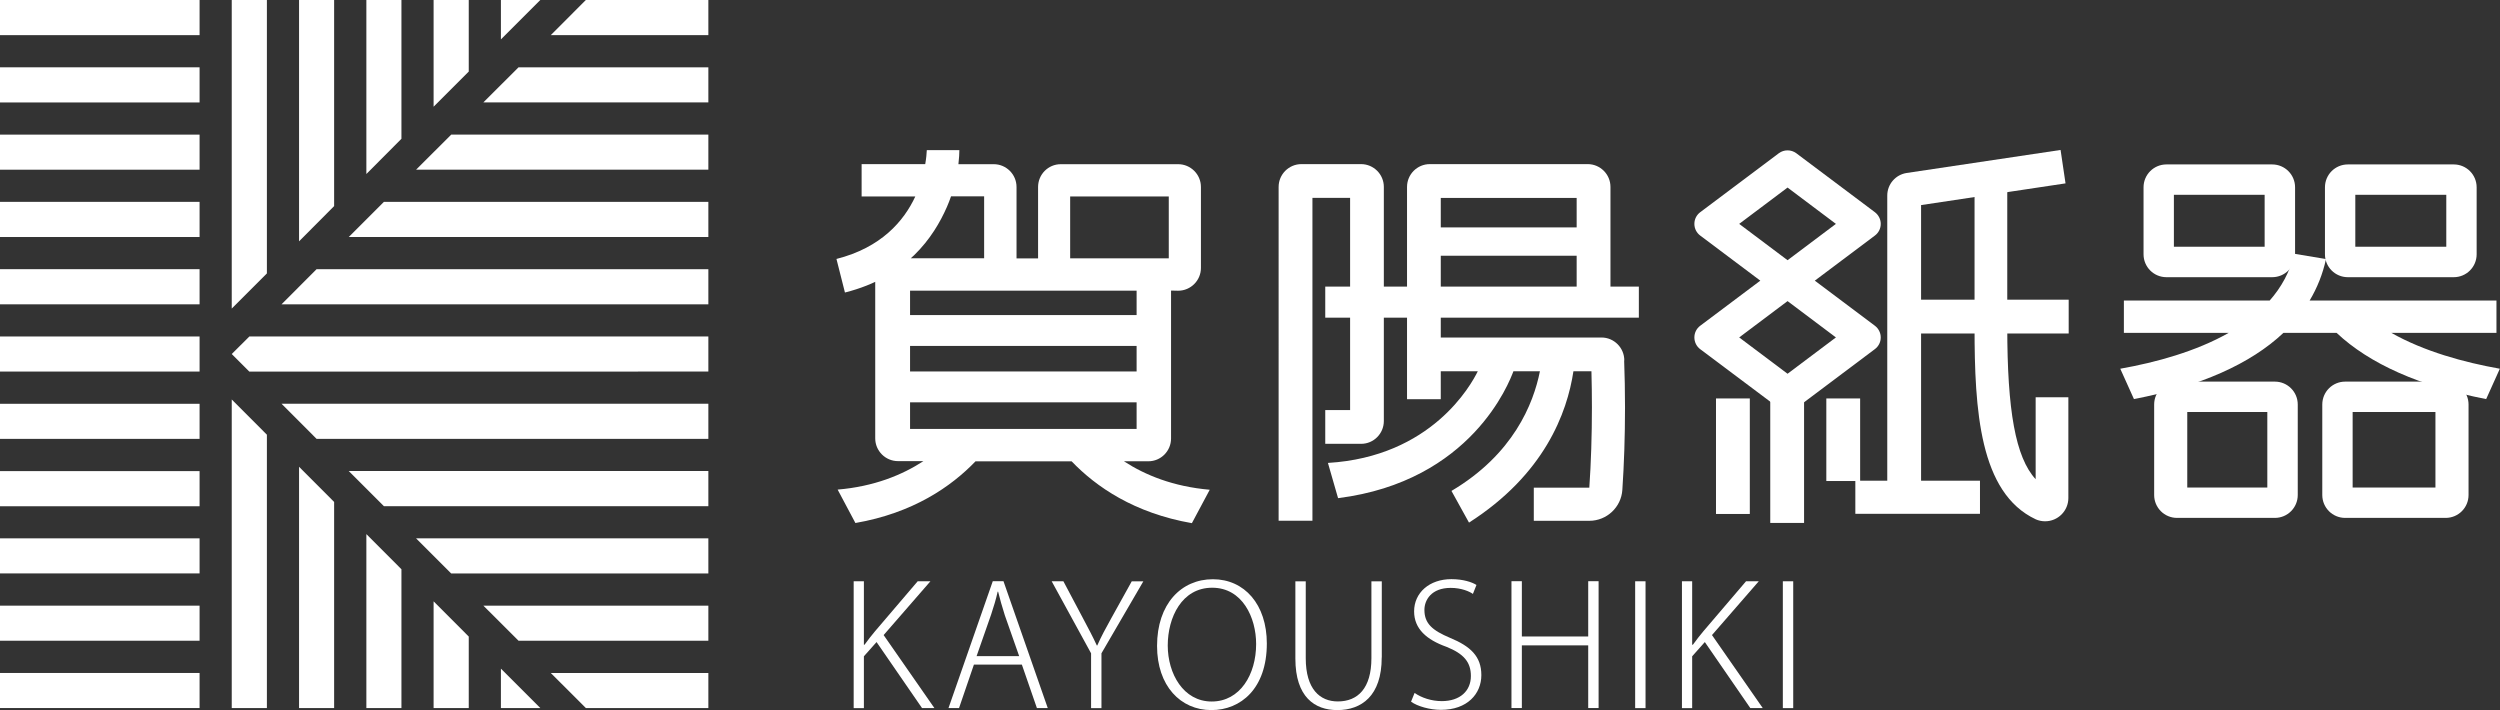 <?xml version="1.0" encoding="UTF-8"?><svg id="_イヤー_2" xmlns="http://www.w3.org/2000/svg" viewBox="0 0 317.92 90.3"><rect x="0" y="0" width="317.92" height="90.3" fill="#333333" stroke="none"/><defs><style>.cls-1{fill:#fff;}</style></defs><g id="footer"><g><g><g><rect class="cls-1" width="25.38" height="4.47"/><rect class="cls-1" y="8.56" width="25.38" height="4.47"/><rect class="cls-1" y="17.12" width="25.38" height="4.46"/><rect class="cls-1" y="25.67" width="25.38" height="4.47"/><rect class="cls-1" y="34.23" width="25.38" height="4.47"/><rect class="cls-1" y="42.79" width="25.38" height="4.46"/><rect class="cls-1" y="51.35" width="25.38" height="4.46"/><rect class="cls-1" y="59.91" width="25.38" height="4.47"/><rect class="cls-1" y="68.46" width="25.38" height="4.46"/><rect class="cls-1" y="77.02" width="25.38" height="4.46"/><rect class="cls-1" y="85.58" width="25.38" height="4.46"/></g><g><g><polygon class="cls-1" points="90.08 4.47 70.04 4.47 74.5 0 90.08 0 90.08 4.47"/><polygon class="cls-1" points="90.08 13.02 61.47 13.02 65.94 8.56 90.08 8.56 90.08 13.02"/><polygon class="cls-1" points="90.08 21.58 52.91 21.58 57.38 17.12 90.08 17.12 90.08 21.58"/><polygon class="cls-1" points="90.08 30.14 44.35 30.14 48.82 25.67 90.08 25.67 90.08 30.14"/><polygon class="cls-1" points="90.08 38.7 35.8 38.7 40.26 34.23 90.08 34.23 90.08 38.7"/></g><g><polygon class="cls-1" points="90.08 85.58 70.04 85.58 74.5 90.04 90.08 90.04 90.08 85.58"/><polygon class="cls-1" points="90.08 77.02 61.47 77.02 65.94 81.48 90.08 81.48 90.08 77.02"/><polygon class="cls-1" points="90.08 68.46 52.91 68.46 57.38 72.93 90.08 72.93 90.08 68.46"/><polygon class="cls-1" points="90.08 59.9 44.35 59.9 48.82 64.37 90.08 64.37 90.08 59.9"/><polygon class="cls-1" points="90.08 51.34 35.8 51.34 40.26 55.81 90.08 55.81 90.08 51.34"/></g><polygon class="cls-1" points="31.71 47.26 29.47 45.02 31.71 42.79 90.08 42.79 90.08 47.25 31.71 47.26"/></g><g><g><polygon class="cls-1" points="33.94 0 33.94 34.77 29.47 39.24 29.47 0 33.94 0"/><polygon class="cls-1" points="42.49 0 42.49 26.21 38.03 30.69 38.03 0 42.49 0"/><polygon class="cls-1" points="51.05 0 51.05 17.65 46.59 22.13 46.59 0 51.05 0"/><polygon class="cls-1" points="59.61 0 59.61 9.1 55.14 13.57 55.14 0 59.61 0"/><polygon class="cls-1" points="68.71 0 68.71 0 63.7 5.01 63.7 0 68.71 0"/></g><g><polygon class="cls-1" points="33.94 90.04 33.94 55.28 29.47 50.8 29.47 90.04 33.94 90.04"/><polygon class="cls-1" points="42.49 90.04 42.49 63.83 38.03 59.36 38.03 90.04 42.49 90.04"/><polygon class="cls-1" points="51.05 90.04 51.05 72.39 46.59 67.92 46.59 90.04 51.05 90.04"/><polygon class="cls-1" points="59.61 90.04 59.61 80.95 55.14 76.47 55.14 90.04 59.61 90.04"/><polygon class="cls-1" points="68.71 90.04 68.71 90.04 63.7 85.03 63.7 90.04 68.71 90.04"/></g></g></g><g><g><path class="cls-1" d="M118.82,90.04h-1.57l-5.78-8.39-1.61,1.81v6.59h-1.3v-16.13h1.3v8.07h.08c.45-.62,.91-1.21,1.34-1.72l5.42-6.35h1.62l-5.95,6.84,6.46,9.29Z"/><path class="cls-1" d="M133.24,90.04h-1.38l-1.91-5.52h-6.1l-1.89,5.52h-1.34l5.63-16.13h1.36l5.63,16.13Zm-3.63-6.59l-1.83-5.21c-.36-1.13-.62-2.06-.85-3h-.06c-.21,.96-.49,1.89-.83,2.91l-1.85,5.29h5.42Z"/><path class="cls-1" d="M145.4,73.92l-5.33,9.16v6.97h-1.32v-6.97l-5.01-9.16h1.49l2.49,4.7c.66,1.25,1.23,2.3,1.76,3.46h.06c.47-1.08,1.08-2.21,1.79-3.48l2.59-4.67h1.49Z"/><path class="cls-1" d="M161.1,81.84c0,5.72-3.31,8.46-7.05,8.46-3.93,0-6.91-3.08-6.91-8.16,0-5.35,3.08-8.48,7.1-8.48s6.86,3.21,6.86,8.18Zm-12.6,.25c0,3.57,1.98,7.12,5.59,7.12s5.65-3.44,5.65-7.31c0-3.36-1.74-7.16-5.59-7.16s-5.65,3.76-5.65,7.35Z"/><path class="cls-1" d="M175.71,83.61c0,4.91-2.59,6.69-5.65,6.69-2.85,0-5.33-1.64-5.33-6.55v-9.82h1.32v9.77c0,3.95,1.81,5.5,4.08,5.5,2.55,0,4.27-1.68,4.27-5.5v-9.77h1.32v9.67Z"/><path class="cls-1" d="M187.31,75.53c-.45-.32-1.47-.77-2.83-.77-2.46,0-3.34,1.55-3.34,2.8,0,1.74,1.02,2.61,3.25,3.55,2.61,1.08,3.99,2.36,3.99,4.74s-1.78,4.42-5.14,4.42c-1.4,0-3-.45-3.8-1.04l.45-1.11c.89,.62,2.15,1.04,3.46,1.04,2.32,0,3.7-1.3,3.7-3.19,0-1.76-.89-2.83-3.12-3.72-2.49-.89-4.1-2.27-4.1-4.5,0-2.38,1.95-4.1,4.74-4.1,1.49,0,2.63,.38,3.19,.74l-.45,1.13Z"/><path class="cls-1" d="M203.29,90.04h-1.32v-7.97h-8.44v7.97h-1.32v-16.13h1.32v7.03h8.44v-7.03h1.32v16.13Z"/><path class="cls-1" d="M207.94,73.92h1.32v16.13h-1.32v-16.13Z"/><path class="cls-1" d="M224.15,90.04h-1.57l-5.78-8.39-1.61,1.81v6.59h-1.3v-16.13h1.3v8.07h.09c.45-.62,.91-1.21,1.34-1.72l5.42-6.35h1.62l-5.95,6.84,6.46,9.29Z"/><path class="cls-1" d="M226.72,73.92h1.32v16.13h-1.32v-16.13Z"/></g><g><path class="cls-1" d="M206.54,45.83c.07,1.94,.11,3.94,.11,5.98,0,3.69-.12,7.23-.34,10.49-.14,2.19-1.97,3.93-4.2,3.93h-7.06v-4.21h7.06c.22-3.18,.33-6.67,.33-10.21,0-1.56-.02-3.1-.06-4.6h-2.29c-.8,5.32-3.71,13.13-13.28,19.25l-2.23-4.03c7.85-4.65,10.42-11.06,11.25-15.22h-3.37c-.53,1.41-5.32,14-22.3,16.14l-1.29-4.48c13.17-.79,18.2-9.9,19.06-11.66h-4.71v3.56h-4.29V23.77c0-1.6,1.3-2.9,2.9-2.9h20.07c1.6,0,2.9,1.3,2.9,2.9v12.68h3.61v3.95h-32.43v13.14c0,1.6-1.29,2.9-2.89,2.9h-4.56v-4.29h3.16v-11.75h-3.16v-3.95h3.16v-11.29h-4.79v41.06h-4.3V23.77c0-1.6,1.3-2.9,2.9-2.9h7.58c1.6,0,2.9,1.3,2.9,2.9v12.68h24.52v-3.93h-18.75v-3.6h18.75v-3.75h-17.28v17.75h20.44c1.6,0,2.9,1.31,2.9,2.92"/><path class="cls-1" d="M136.09,32.85h12.54v-7.87h-12.54v7.87Zm-12.02,25.8c-3.11,3.24-7.96,6.59-15.29,7.86l-2.26-4.25c4.63-.39,8.21-1.86,10.91-3.62h-3.23c-1.6,0-2.9-1.3-2.9-2.9v-20.7c0-1.22,.99-2.2,2.2-2.2h11.65v-7.87h-4.21c-.15,.44-.33,.9-.53,1.36-1.67,3.8-5.08,8.88-12.96,10.87l-1.08-4.27c5.69-1.44,8.58-4.82,10.03-7.95h-6.83v-4.11h8.09c.13-.74,.18-1.36,.2-1.78h4.14c0,.39-.03,1.01-.12,1.79h4.49c1.6,0,2.9,1.3,2.9,2.9v9.08h2.74v-9.08c0-1.6,1.29-2.9,2.89-2.9h14.92c1.6,0,2.9,1.3,2.9,2.9v10.29c0,1.6-1.3,2.9-2.9,2.9l-.9-.02v18.81c0,1.6-1.29,2.9-2.89,2.9h-3.1c2.7,1.76,6.28,3.22,10.91,3.62l-2.27,4.25c-7.33-1.28-12.18-4.62-15.29-7.86h-12.25Zm20.47-21.69h-28.81v3.11h28.81v-3.11Zm0,7.03h-28.81v3.25h28.81v-3.25Zm0,7.17h-28.81v3.39h28.81v-3.39Z"/><g><g><rect class="cls-1" x="225.12" y="48.18" width="4.3" height="18.32"/><rect class="cls-1" x="218.22" y="50.67" width="4.3" height="14.69"/><rect class="cls-1" x="232.25" y="50.67" width="4.3" height="10.5"/><path class="cls-1" d="M238.42,44.4l-11.1,8.33-11.1-8.32c-.46-.34-.75-.89-.75-1.5s.29-1.15,.75-1.49l11.1-8.33,11.1,8.33c.45,.34,.75,.88,.75,1.49s-.29,1.15-.75,1.49Zm-17.25-1.49l6.15,4.62,6.15-4.62-6.15-4.62-6.15,4.62Zm17.25-12.95l-11.1,8.33-11.1-8.33c-.46-.34-.75-.88-.75-1.49s.29-1.15,.75-1.49l10.01-7.51c.31-.22,.68-.35,1.09-.35s.78,.13,1.09,.35l10.01,7.51c.45,.34,.75,.88,.75,1.49s-.29,1.15-.75,1.49Zm-17.25-1.49l6.15,4.62,6.15-4.62-6.15-4.62-6.15,4.62Z"/></g><g><path class="cls-1" d="M240,24.87c0-1.45,1.06-2.65,2.45-2.87l19.59-2.93,.63,4.25-18.37,2.76V62.46h-4.3V24.87Z"/><rect class="cls-1" x="241.62" y="38.11" width="21.45" height="4.3"/><rect class="cls-1" x="235.94" y="61.13" width="15.85" height="4.21"/><path class="cls-1" d="M258.88,66.04c-7.15-3.36-7.78-13.88-7.78-24.44V21.91h4.16v19.69c0,10.62,1.05,16.56,3.61,19.34v-10.42h4.16v12.81c0,1.63-1.32,2.96-2.96,2.96-.43,0-.83-.09-1.19-.25Z"/></g></g><g><path class="cls-1" d="M295.72,32.93l-3.97-.66c-.54,2.3-1.64,4.27-3.12,5.95h-18.54v4.11h13.33c-4.16,2.36-9.22,3.75-13.79,4.56l1.74,3.86c8.43-1.63,14.82-4.47,19.01-8.42h6.76c4.19,3.94,10.59,6.79,19.02,8.42l1.74-3.86c-4.57-.81-9.63-2.2-13.8-4.56h13.37v-4.11h-23.76c.97-1.62,1.67-3.38,2.08-5.26"/><path class="cls-1" d="M276.45,31.38h11.54v-6.61h-11.54v6.61Zm-.95-10.47h13.45c1.61,0,2.91,1.3,2.91,2.91v8.52c0,1.61-1.3,2.91-2.91,2.91h-13.45c-1.61,0-2.91-1.3-2.91-2.91v-8.52c0-1.61,1.3-2.91,2.91-2.91Z"/><path class="cls-1" d="M299.52,31.38h11.57v-6.61h-11.57v6.61Zm-.95-10.47h13.47c1.61,0,2.91,1.3,2.91,2.91v8.52c0,1.61-1.3,2.91-2.91,2.91h-13.47c-1.61,0-2.91-1.3-2.91-2.91v-8.52c0-1.61,1.3-2.91,2.91-2.91Z"/><path class="cls-1" d="M278.15,62h10.18v-9.61h-10.18v9.61Zm-1.3-13.47h12.44c1.61,0,2.91,1.3,2.91,2.91v11.51c0,1.61-1.3,2.91-2.91,2.91h-12.44c-1.61,0-2.91-1.3-2.91-2.91v-11.51c0-1.61,1.3-2.91,2.91-2.91Z"/><path class="cls-1" d="M299.18,62h10.53v-9.61h-10.53v9.61Zm-.95-13.47h12.78c1.61,0,2.91,1.3,2.91,2.91v11.51c0,1.61-1.3,2.91-2.91,2.91h-12.78c-1.61,0-2.91-1.3-2.91-2.91v-11.51c0-1.61,1.3-2.91,2.91-2.91Z"/></g></g></g></g></g></svg>
